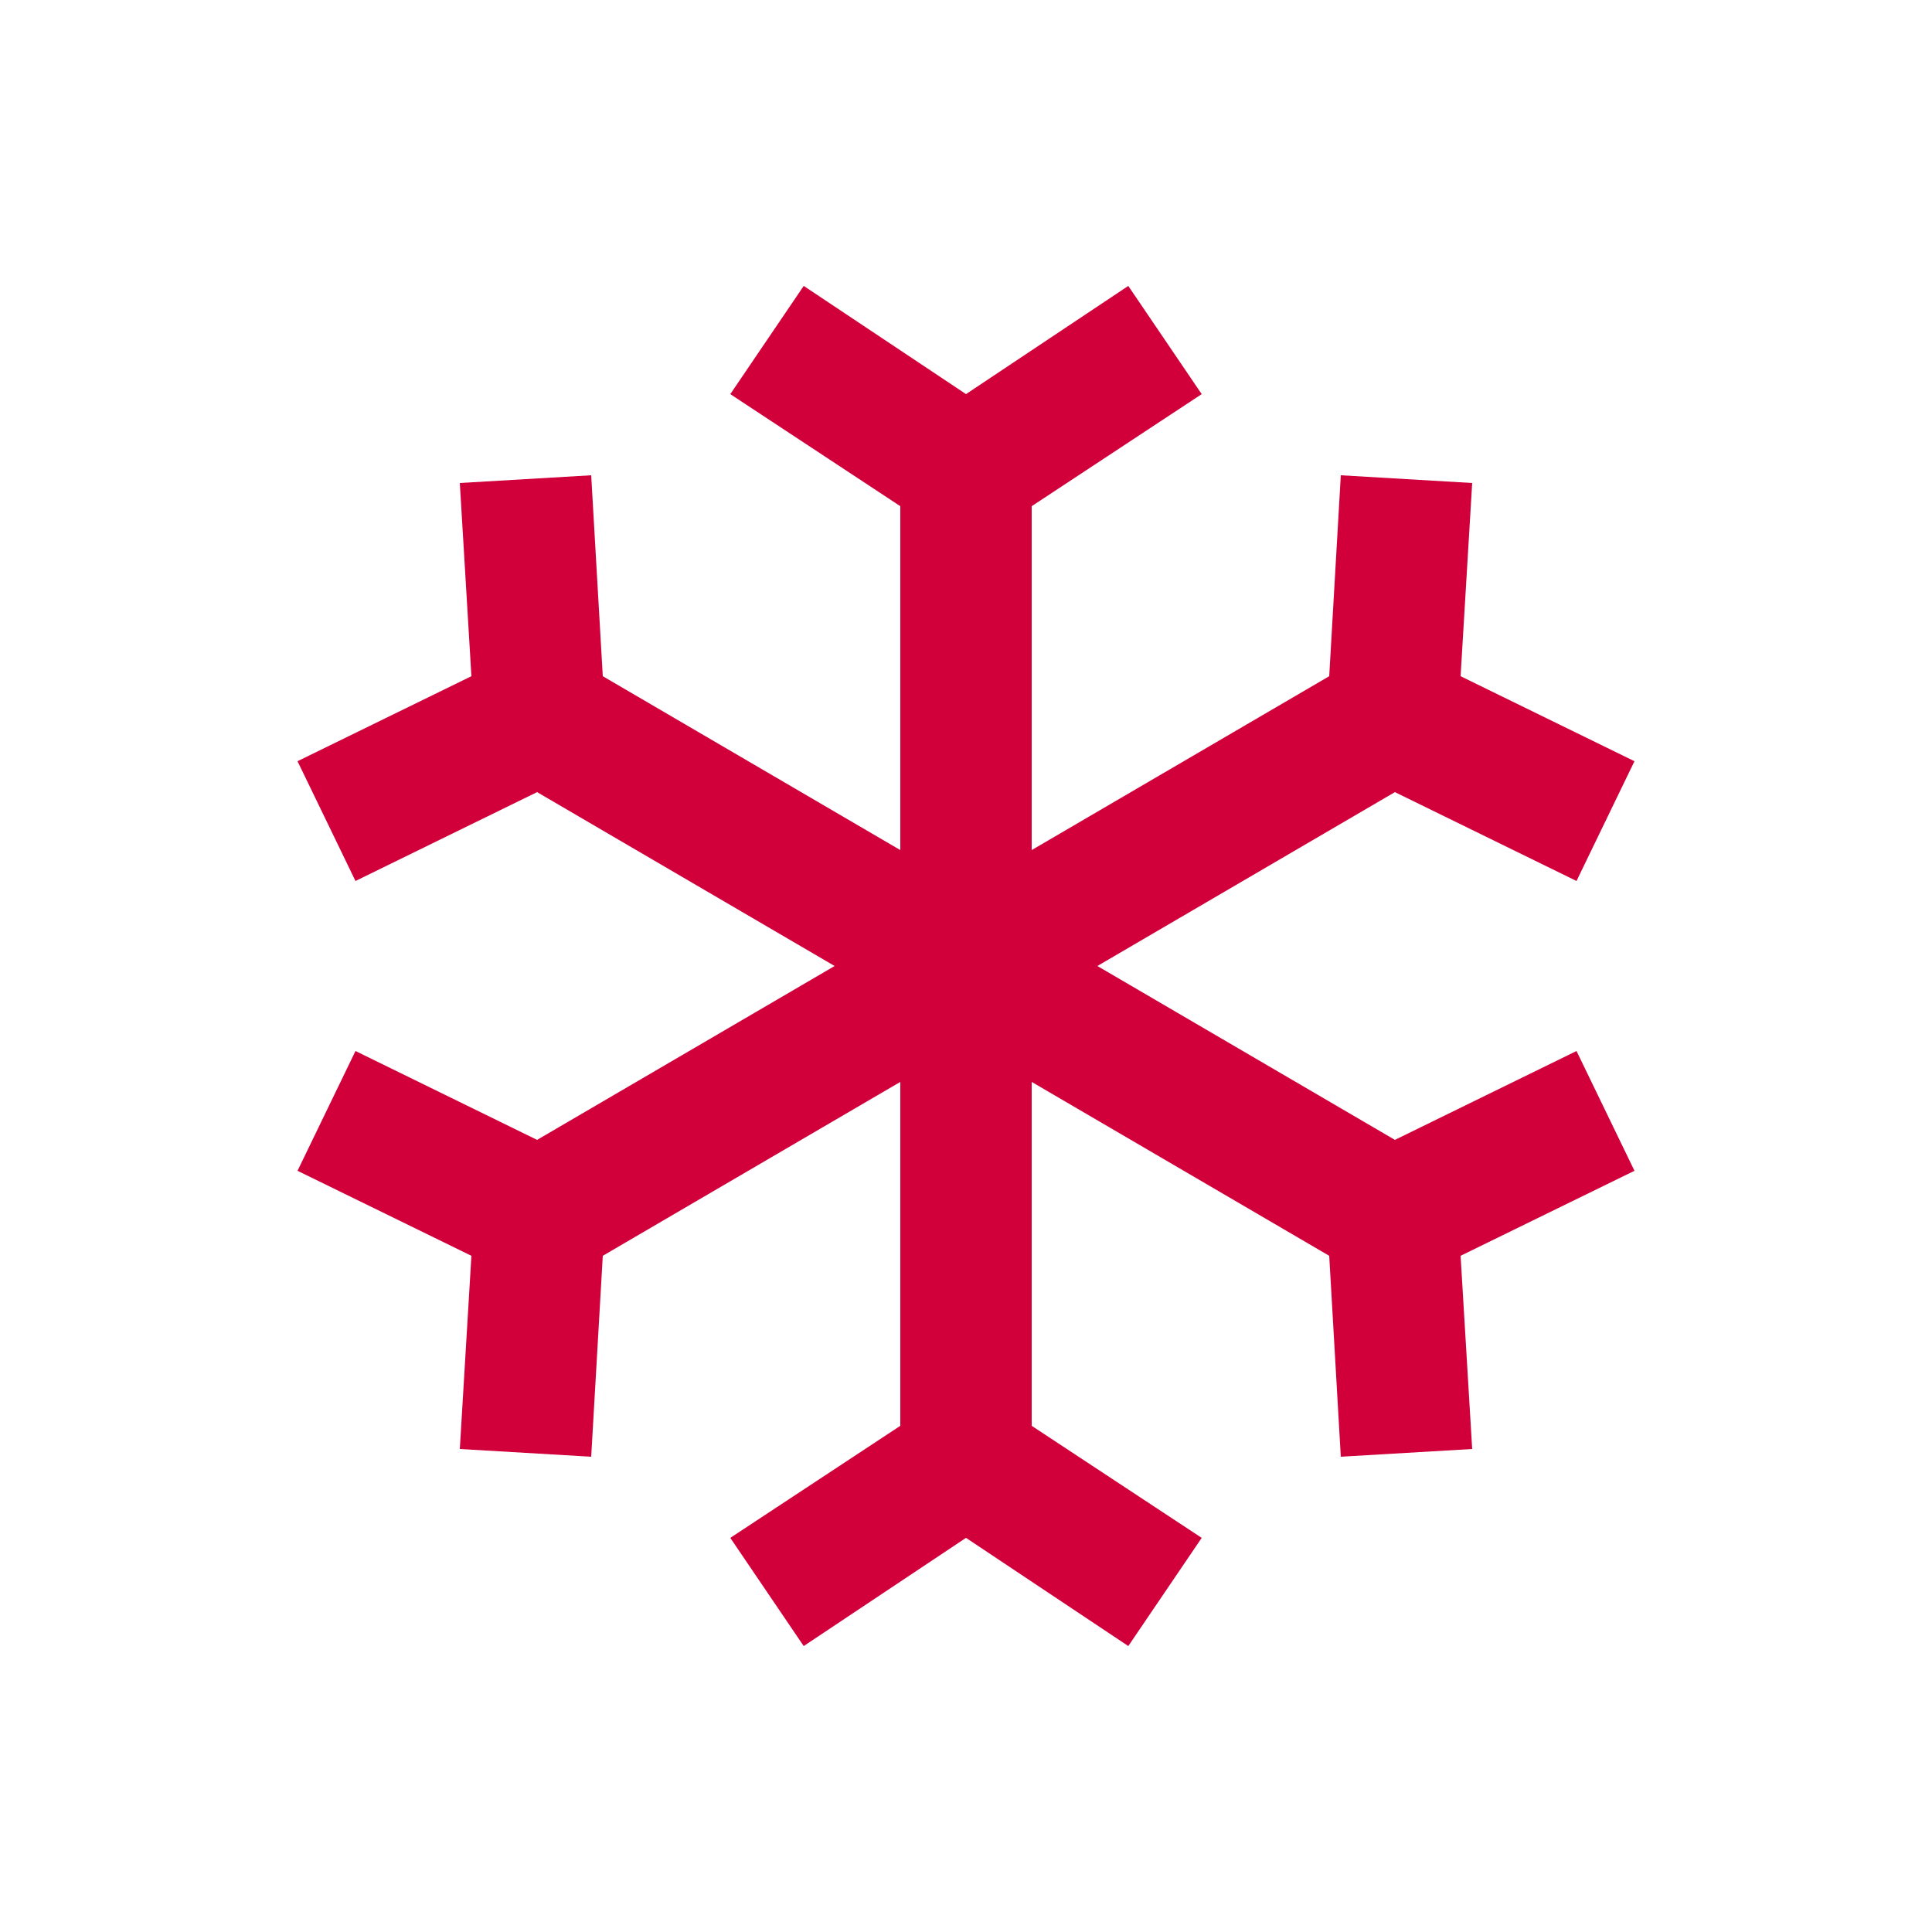 <?xml version="1.0" encoding="utf-8"?>
<!-- Generator: Adobe Illustrator 27.6.1, SVG Export Plug-In . SVG Version: 6.00 Build 0)  -->
<svg version="1.1" id="图层_1" xmlns="http://www.w3.org/2000/svg" xmlns:xlink="http://www.w3.org/1999/xlink" x="0px" y="0px"
	 viewBox="0 0 50 50" style="enable-background:new 0 0 50 50;" xml:space="preserve">
<style type="text/css">
	.st0{fill:#D1003B;}
</style>
<path class="st0" d="M25,10.2l4.2-2.8l1.9,2.8l-4.4,2.9V22l7.7-4.5l0.3-5.2l3.4,0.2l-0.3,5l4.5,2.2l-1.5,3.1l-4.7-2.3L28.4,25
	l7.7,4.5l4.7-2.3l1.5,3.1l-4.5,2.2l0.3,5l-3.4,0.2l-0.3-5.2l-7.7-4.5v8.9l4.4,2.9l-1.9,2.8L25,39.8l-4.2,2.8l-1.9-2.8l4.4-2.9V28
	l-7.7,4.5l-0.3,5.2l-3.4-0.2l0.3-5l-4.5-2.2l1.5-3.1l4.7,2.3l7.7-4.5l-7.7-4.5l-4.7,2.3l-1.5-3.1l4.5-2.2l-0.3-5l3.4-0.2l0.3,5.2
	l7.7,4.5v-8.9l-4.4-2.9l1.9-2.8L25,10.2z"/>
</svg>
